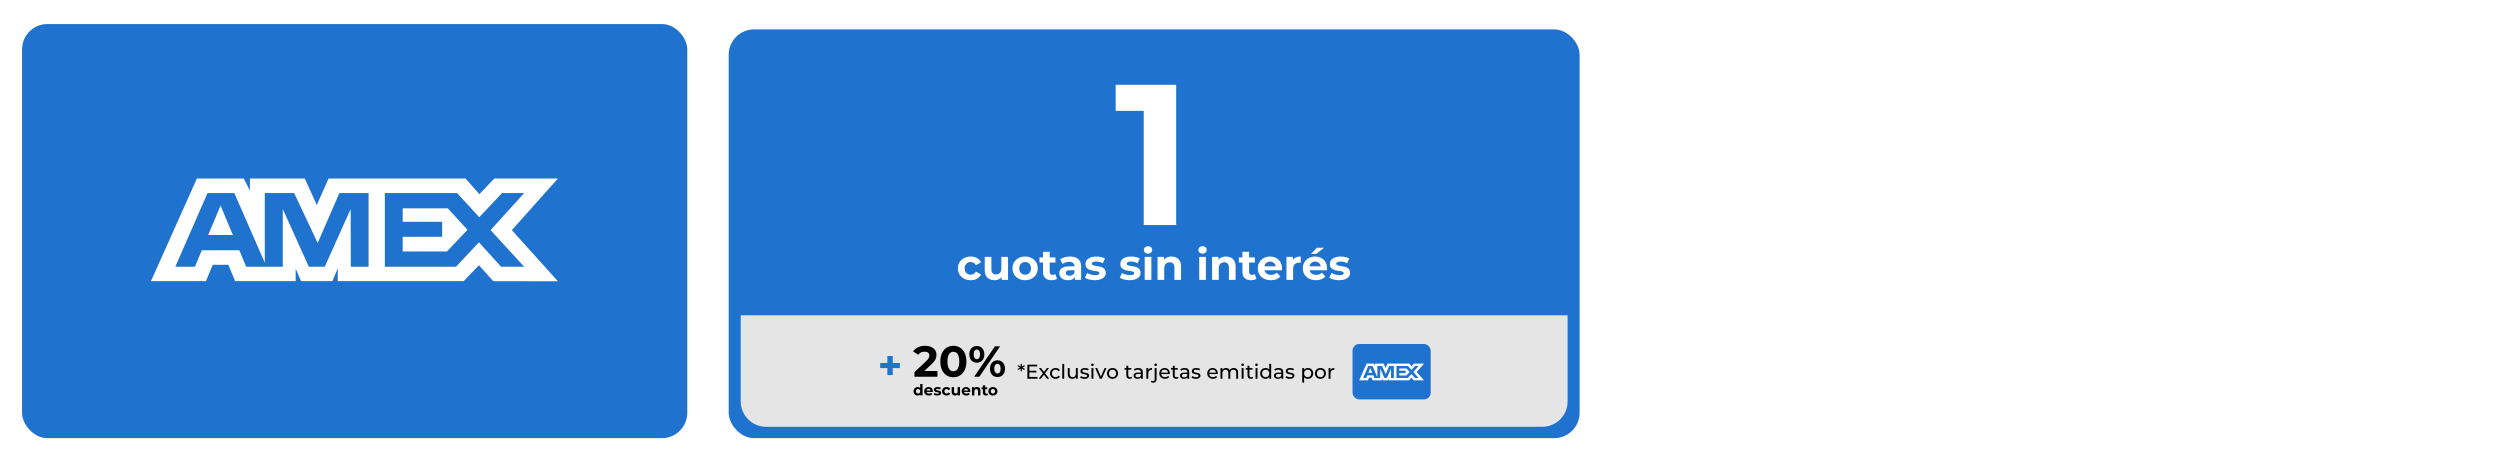 <svg width="3743" height="700" viewBox="0 0 3743 700" fill="none" xmlns="http://www.w3.org/2000/svg">
<g clip-path="url(#clip0_418_6522)">
<rect width="3743" height="700" rx="42" fill="white"></rect>
<g filter="url(#filter0_i_418_6522)">
<rect x="40" y="44" width="982" height="612" rx="38" fill="white"></rect>
</g>
<rect x="33" y="36" width="996" height="620" rx="38" fill="#1F72CD"></rect>
<rect x="163" y="87" width="735" height="509" rx="10" fill="#1F72CD"></rect>
<path fill-rule="evenodd" clip-rule="evenodd" d="M294.768 267.27L226 420.961H308.325L318.531 396.456H341.859L352.065 420.961H442.682V402.258L450.757 420.961H497.631L505.705 401.863V420.961H694.164L717.079 397.092L738.536 420.961L835.333 421.159L766.347 344.544L835.333 267.27H740.038L717.731 290.697L696.949 267.27H491.931L474.326 306.939L456.308 267.27H374.155V285.336L365.016 267.27H294.768ZM576.192 289.094H684.414L717.514 325.203L751.681 289.094H784.781L734.489 344.523L784.781 399.313H750.179L717.079 362.784L682.738 399.313H576.192V289.094ZM602.917 332.06V311.928V311.909H670.444L699.909 344.105L669.138 376.478H602.917V354.499H661.956V332.06H602.917ZM310.698 289.094H350.827L396.441 393.313V289.094H440.4L475.632 363.818L508.102 289.094H551.842V399.378H525.227L525.01 312.96L486.208 399.378H462.399L423.38 312.96V399.378H368.627L358.247 374.653H302.167L291.809 399.356H262.473L310.698 289.094ZM311.743 351.797L330.219 307.753L348.674 351.797H311.743Z" fill="white"></path>
<rect x="1091" y="44" width="1274" height="612" rx="38" fill="#1F72CD"></rect>
<path d="M1109 472H2347.03V601C2347.03 621.987 2330.02 639 2309.03 639H1147C1126.01 639 1109 621.987 1109 601V472Z" fill="#E5E5E5"></path>
<path d="M2346.02 452L1108.99 452L1108.99 100C1108.99 79.013 1126 62 1146.99 62L2308.02 62C2329 62 2346.02 79.013 2346.02 100L2346.02 452Z" fill="#1F72CD"></path>
<path d="M1453.36 419.512C1449.64 419.512 1446.34 418.765 1443.44 417.272C1440.53 415.736 1438.25 413.624 1436.59 410.936C1434.97 408.248 1434.16 405.197 1434.16 401.784C1434.16 398.328 1434.97 395.277 1436.59 392.632C1438.25 389.944 1440.53 387.853 1443.44 386.36C1446.34 384.824 1449.64 384.056 1453.36 384.056C1456.98 384.056 1460.14 384.824 1462.83 386.36C1465.52 387.853 1467.5 390.008 1468.78 392.824L1461.04 396.984C1460.14 395.363 1459.01 394.168 1457.64 393.4C1456.32 392.632 1454.87 392.248 1453.29 392.248C1451.59 392.248 1450.05 392.632 1448.68 393.4C1447.32 394.168 1446.23 395.256 1445.42 396.664C1444.65 398.072 1444.27 399.779 1444.27 401.784C1444.27 403.789 1444.65 405.496 1445.42 406.904C1446.23 408.312 1447.32 409.4 1448.68 410.168C1450.05 410.936 1451.59 411.32 1453.29 411.32C1454.87 411.32 1456.32 410.957 1457.64 410.232C1459.01 409.464 1460.14 408.248 1461.04 406.584L1468.78 410.808C1467.5 413.581 1465.52 415.736 1462.83 417.272C1460.14 418.765 1456.98 419.512 1453.36 419.512ZM1489.06 419.512C1486.2 419.512 1483.64 418.957 1481.38 417.848C1479.16 416.739 1477.43 415.053 1476.19 412.792C1474.96 410.488 1474.34 407.565 1474.34 404.024V384.568H1484.32V402.552C1484.32 405.411 1484.92 407.523 1486.11 408.888C1487.35 410.211 1489.08 410.872 1491.3 410.872C1492.83 410.872 1494.2 410.552 1495.39 409.912C1496.59 409.229 1497.53 408.205 1498.21 406.84C1498.89 405.432 1499.23 403.683 1499.23 401.592V384.568H1509.22V419H1499.74V409.528L1501.47 412.28C1500.32 414.669 1498.61 416.483 1496.35 417.72C1494.13 418.915 1491.7 419.512 1489.06 419.512ZM1534.85 419.512C1531.18 419.512 1527.92 418.744 1525.06 417.208C1522.24 415.672 1520 413.581 1518.34 410.936C1516.72 408.248 1515.91 405.197 1515.91 401.784C1515.91 398.328 1516.72 395.277 1518.34 392.632C1520 389.944 1522.24 387.853 1525.06 386.36C1527.92 384.824 1531.18 384.056 1534.85 384.056C1538.48 384.056 1541.72 384.824 1544.58 386.36C1547.44 387.853 1549.68 389.923 1551.3 392.568C1552.92 395.213 1553.73 398.285 1553.73 401.784C1553.73 405.197 1552.92 408.248 1551.3 410.936C1549.68 413.581 1547.44 415.672 1544.58 417.208C1541.72 418.744 1538.48 419.512 1534.85 419.512ZM1534.85 411.32C1536.51 411.32 1538.01 410.936 1539.33 410.168C1540.65 409.4 1541.7 408.312 1542.47 406.904C1543.23 405.453 1543.62 403.747 1543.62 401.784C1543.62 399.779 1543.23 398.072 1542.47 396.664C1541.7 395.256 1540.65 394.168 1539.33 393.4C1538.01 392.632 1536.51 392.248 1534.85 392.248C1533.19 392.248 1531.69 392.632 1530.37 393.4C1529.05 394.168 1527.98 395.256 1527.17 396.664C1526.4 398.072 1526.02 399.779 1526.02 401.784C1526.02 403.747 1526.4 405.453 1527.17 406.904C1527.98 408.312 1529.05 409.4 1530.37 410.168C1531.69 410.936 1533.19 411.32 1534.85 411.32ZM1574.48 419.512C1570.43 419.512 1567.27 418.488 1565.01 416.44C1562.75 414.349 1561.62 411.256 1561.62 407.16V376.952H1571.6V407.032C1571.6 408.483 1571.99 409.613 1572.76 410.424C1573.52 411.192 1574.57 411.576 1575.89 411.576C1577.47 411.576 1578.81 411.149 1579.92 410.296L1582.61 417.336C1581.59 418.061 1580.35 418.616 1578.9 419C1577.49 419.341 1576.02 419.512 1574.48 419.512ZM1556.31 393.016V385.336H1580.18V393.016H1556.31ZM1609.34 419V412.28L1608.7 410.808V398.776C1608.7 396.643 1608.03 394.979 1606.71 393.784C1605.43 392.589 1603.45 391.992 1600.76 391.992C1598.93 391.992 1597.11 392.291 1595.32 392.888C1593.57 393.443 1592.08 394.211 1590.84 395.192L1587.26 388.216C1589.13 386.893 1591.39 385.869 1594.04 385.144C1596.69 384.419 1599.37 384.056 1602.1 384.056C1607.35 384.056 1611.43 385.293 1614.33 387.768C1617.23 390.243 1618.68 394.104 1618.68 399.352V419H1609.34ZM1598.84 419.512C1596.15 419.512 1593.85 419.064 1591.93 418.168C1590.01 417.229 1588.54 415.971 1587.51 414.392C1586.49 412.813 1585.98 411.043 1585.98 409.08C1585.98 407.032 1586.47 405.24 1587.45 403.704C1588.47 402.168 1590.07 400.973 1592.25 400.12C1594.42 399.224 1597.26 398.776 1600.76 398.776H1609.91V404.6H1601.85C1599.5 404.6 1597.88 404.984 1596.98 405.752C1596.13 406.52 1595.7 407.48 1595.7 408.632C1595.7 409.912 1596.19 410.936 1597.18 411.704C1598.2 412.429 1599.59 412.792 1601.34 412.792C1603 412.792 1604.49 412.408 1605.82 411.64C1607.14 410.829 1608.1 409.656 1608.7 408.12L1610.23 412.728C1609.51 414.947 1608.18 416.632 1606.26 417.784C1604.34 418.936 1601.87 419.512 1598.84 419.512ZM1639.3 419.512C1636.36 419.512 1633.52 419.171 1630.79 418.488C1628.1 417.763 1625.97 416.867 1624.39 415.8L1627.72 408.632C1629.29 409.613 1631.15 410.424 1633.28 411.064C1635.46 411.661 1637.59 411.96 1639.68 411.96C1641.99 411.96 1643.61 411.683 1644.55 411.128C1645.53 410.573 1646.02 409.805 1646.02 408.824C1646.02 408.013 1645.64 407.416 1644.87 407.032C1644.14 406.605 1643.16 406.285 1641.92 406.072C1640.69 405.859 1639.32 405.645 1637.83 405.432C1636.38 405.219 1634.91 404.941 1633.41 404.6C1631.92 404.216 1630.55 403.661 1629.32 402.936C1628.08 402.211 1627.08 401.229 1626.31 399.992C1625.58 398.755 1625.22 397.155 1625.22 395.192C1625.22 393.016 1625.84 391.096 1627.08 389.432C1628.36 387.768 1630.19 386.467 1632.58 385.528C1634.97 384.547 1637.83 384.056 1641.16 384.056C1643.5 384.056 1645.89 384.312 1648.32 384.824C1650.76 385.336 1652.78 386.083 1654.4 387.064L1651.08 394.168C1649.41 393.187 1647.73 392.525 1646.02 392.184C1644.36 391.8 1642.73 391.608 1641.16 391.608C1638.94 391.608 1637.32 391.907 1636.29 392.504C1635.27 393.101 1634.76 393.869 1634.76 394.808C1634.76 395.661 1635.12 396.301 1635.84 396.728C1636.61 397.155 1637.61 397.496 1638.85 397.752C1640.09 398.008 1641.43 398.243 1642.88 398.456C1644.38 398.627 1645.87 398.904 1647.36 399.288C1648.86 399.672 1650.2 400.227 1651.4 400.952C1652.63 401.635 1653.64 402.595 1654.4 403.832C1655.17 405.027 1655.56 406.605 1655.56 408.568C1655.56 410.701 1654.92 412.6 1653.64 414.264C1652.36 415.885 1650.5 417.165 1648.07 418.104C1645.68 419.043 1642.76 419.512 1639.3 419.512ZM1691.43 419.512C1688.48 419.512 1685.64 419.171 1682.91 418.488C1680.23 417.763 1678.09 416.867 1676.51 415.8L1679.84 408.632C1681.42 409.613 1683.28 410.424 1685.41 411.064C1687.59 411.661 1689.72 411.96 1691.81 411.96C1694.11 411.96 1695.73 411.683 1696.67 411.128C1697.65 410.573 1698.15 409.805 1698.15 408.824C1698.15 408.013 1697.76 407.416 1696.99 407.032C1696.27 406.605 1695.29 406.285 1694.05 406.072C1692.81 405.859 1691.45 405.645 1689.95 405.432C1688.5 405.219 1687.03 404.941 1685.54 404.6C1684.04 404.216 1682.68 403.661 1681.44 402.936C1680.2 402.211 1679.2 401.229 1678.43 399.992C1677.71 398.755 1677.35 397.155 1677.35 395.192C1677.35 393.016 1677.96 391.096 1679.2 389.432C1680.48 387.768 1682.32 386.467 1684.71 385.528C1687.09 384.547 1689.95 384.056 1693.28 384.056C1695.63 384.056 1698.02 384.312 1700.45 384.824C1702.88 385.336 1704.91 386.083 1706.53 387.064L1703.2 394.168C1701.54 393.187 1699.85 392.525 1698.15 392.184C1696.48 391.8 1694.86 391.608 1693.28 391.608C1691.06 391.608 1689.44 391.907 1688.42 392.504C1687.39 393.101 1686.88 393.869 1686.88 394.808C1686.88 395.661 1687.24 396.301 1687.97 396.728C1688.74 397.155 1689.74 397.496 1690.98 397.752C1692.21 398.008 1693.56 398.243 1695.01 398.456C1696.5 398.627 1698 398.904 1699.49 399.288C1700.98 399.672 1702.33 400.227 1703.52 400.952C1704.76 401.635 1705.76 402.595 1706.53 403.832C1707.3 405.027 1707.68 406.605 1707.68 408.568C1707.68 410.701 1707.04 412.6 1705.76 414.264C1704.48 415.885 1702.63 417.165 1700.19 418.104C1697.8 419.043 1694.88 419.512 1691.43 419.512ZM1713.84 419V384.568H1723.83V419H1713.84ZM1718.83 379.768C1717 379.768 1715.51 379.235 1714.35 378.168C1713.2 377.101 1712.63 375.779 1712.63 374.2C1712.63 372.621 1713.2 371.299 1714.35 370.232C1715.51 369.165 1717 368.632 1718.83 368.632C1720.67 368.632 1722.16 369.144 1723.31 370.168C1724.47 371.149 1725.04 372.429 1725.04 374.008C1725.04 375.672 1724.47 377.059 1723.31 378.168C1722.2 379.235 1720.71 379.768 1718.83 379.768ZM1754.02 384.056C1756.75 384.056 1759.18 384.611 1761.32 385.72C1763.49 386.787 1765.2 388.451 1766.44 390.712C1767.67 392.931 1768.29 395.789 1768.29 399.288V419H1758.31V400.824C1758.31 398.051 1757.69 396.003 1756.45 394.68C1755.26 393.357 1753.55 392.696 1751.33 392.696C1749.75 392.696 1748.32 393.037 1747.04 393.72C1745.81 394.36 1744.82 395.363 1744.1 396.728C1743.42 398.093 1743.08 399.843 1743.08 401.976V419H1733.09V384.568H1742.63V394.104L1740.84 391.224C1742.07 388.92 1743.84 387.149 1746.15 385.912C1748.45 384.675 1751.08 384.056 1754.02 384.056ZM1795.47 419V384.568H1805.45V419H1795.47ZM1800.46 379.768C1798.62 379.768 1797.13 379.235 1795.98 378.168C1794.83 377.101 1794.25 375.779 1794.25 374.2C1794.25 372.621 1794.83 371.299 1795.98 370.232C1797.13 369.165 1798.62 368.632 1800.46 368.632C1802.29 368.632 1803.79 369.144 1804.94 370.168C1806.09 371.149 1806.67 372.429 1806.67 374.008C1806.67 375.672 1806.09 377.059 1804.94 378.168C1803.83 379.235 1802.34 379.768 1800.46 379.768ZM1835.64 384.056C1838.37 384.056 1840.81 384.611 1842.94 385.72C1845.12 386.787 1846.82 388.451 1848.06 390.712C1849.3 392.931 1849.92 395.789 1849.92 399.288V419H1839.93V400.824C1839.93 398.051 1839.31 396.003 1838.08 394.68C1836.88 393.357 1835.17 392.696 1832.96 392.696C1831.38 392.696 1829.95 393.037 1828.67 393.72C1827.43 394.36 1826.45 395.363 1825.72 396.728C1825.04 398.093 1824.7 399.843 1824.7 401.976V419H1814.72V384.568H1824.25V394.104L1822.46 391.224C1823.7 388.92 1825.47 387.149 1827.77 385.912C1830.08 384.675 1832.7 384.056 1835.64 384.056ZM1873.05 419.512C1868.99 419.512 1865.84 418.488 1863.57 416.44C1861.31 414.349 1860.18 411.256 1860.18 407.16V376.952H1870.17V407.032C1870.17 408.483 1870.55 409.613 1871.32 410.424C1872.09 411.192 1873.13 411.576 1874.45 411.576C1876.03 411.576 1877.38 411.149 1878.49 410.296L1881.17 417.336C1880.15 418.061 1878.91 418.616 1877.46 419C1876.05 419.341 1874.58 419.512 1873.05 419.512ZM1854.87 393.016V385.336H1878.74V393.016H1854.87ZM1902.8 419.512C1898.88 419.512 1895.42 418.744 1892.44 417.208C1889.49 415.672 1887.21 413.581 1885.59 410.936C1883.97 408.248 1883.16 405.197 1883.16 401.784C1883.16 398.328 1883.95 395.277 1885.52 392.632C1887.15 389.944 1889.34 387.853 1892.12 386.36C1894.89 384.824 1898.03 384.056 1901.52 384.056C1904.89 384.056 1907.92 384.781 1910.61 386.232C1913.34 387.64 1915.5 389.688 1917.08 392.376C1918.65 395.021 1919.44 398.2 1919.44 401.912C1919.44 402.296 1919.42 402.744 1919.38 403.256C1919.34 403.725 1919.29 404.173 1919.25 404.6H1891.28V398.776H1914L1910.16 400.504C1910.16 398.712 1909.8 397.155 1909.08 395.832C1908.35 394.509 1907.35 393.485 1906.07 392.76C1904.79 391.992 1903.29 391.608 1901.59 391.608C1899.88 391.608 1898.37 391.992 1897.04 392.76C1895.76 393.485 1894.76 394.531 1894.04 395.896C1893.31 397.219 1892.95 398.797 1892.95 400.632V402.168C1892.95 404.045 1893.35 405.709 1894.16 407.16C1895.02 408.568 1896.19 409.656 1897.68 410.424C1899.22 411.149 1901.01 411.512 1903.06 411.512C1904.89 411.512 1906.49 411.235 1907.86 410.68C1909.27 410.125 1910.55 409.293 1911.7 408.184L1917.01 413.944C1915.43 415.736 1913.45 417.123 1911.06 418.104C1908.67 419.043 1905.92 419.512 1902.8 419.512ZM1926.09 419V384.568H1935.63V394.296L1934.28 391.48C1935.31 389.048 1936.95 387.213 1939.21 385.976C1941.47 384.696 1944.22 384.056 1947.47 384.056V393.272C1947.04 393.229 1946.66 393.208 1946.32 393.208C1945.97 393.165 1945.61 393.144 1945.23 393.144C1942.5 393.144 1940.28 393.933 1938.57 395.512C1936.91 397.048 1936.08 399.459 1936.08 402.744V419H1926.09ZM1970.24 419.512C1966.32 419.512 1962.86 418.744 1959.87 417.208C1956.93 415.672 1954.65 413.581 1953.03 410.936C1951.4 408.248 1950.59 405.197 1950.59 401.784C1950.59 398.328 1951.38 395.277 1952.96 392.632C1954.58 389.944 1956.78 387.853 1959.55 386.36C1962.33 384.824 1965.46 384.056 1968.96 384.056C1972.33 384.056 1975.36 384.781 1978.05 386.232C1980.78 387.64 1982.94 389.688 1984.51 392.376C1986.09 395.021 1986.88 398.2 1986.88 401.912C1986.88 402.296 1986.86 402.744 1986.82 403.256C1986.78 403.725 1986.73 404.173 1986.69 404.6H1958.72V398.776H1981.44L1977.6 400.504C1977.6 398.712 1977.24 397.155 1976.51 395.832C1975.79 394.509 1974.79 393.485 1973.51 392.76C1972.23 391.992 1970.73 391.608 1969.03 391.608C1967.32 391.608 1965.8 391.992 1964.48 392.76C1963.2 393.485 1962.2 394.531 1961.47 395.896C1960.75 397.219 1960.39 398.797 1960.39 400.632V402.168C1960.39 404.045 1960.79 405.709 1961.6 407.16C1962.46 408.568 1963.63 409.656 1965.12 410.424C1966.66 411.149 1968.45 411.512 1970.5 411.512C1972.33 411.512 1973.93 411.235 1975.3 410.68C1976.71 410.125 1977.99 409.293 1979.14 408.184L1984.45 413.944C1982.87 415.736 1980.89 417.123 1978.5 418.104C1976.11 419.043 1973.36 419.512 1970.24 419.512ZM1962.95 380.152L1971.59 370.936H1982.34L1970.75 380.152H1962.95ZM2005.11 419.512C2002.17 419.512 1999.33 419.171 1996.6 418.488C1993.91 417.763 1991.78 416.867 1990.2 415.8L1993.53 408.632C1995.11 409.613 1996.96 410.424 1999.1 411.064C2001.27 411.661 2003.41 411.96 2005.5 411.96C2007.8 411.96 2009.42 411.683 2010.36 411.128C2011.34 410.573 2011.83 409.805 2011.83 408.824C2011.83 408.013 2011.45 407.416 2010.68 407.032C2009.96 406.605 2008.97 406.285 2007.74 406.072C2006.5 405.859 2005.13 405.645 2003.64 405.432C2002.19 405.219 2000.72 404.941 1999.22 404.6C1997.73 404.216 1996.37 403.661 1995.13 402.936C1993.89 402.211 1992.89 401.229 1992.12 399.992C1991.4 398.755 1991.03 397.155 1991.03 395.192C1991.03 393.016 1991.65 391.096 1992.89 389.432C1994.17 387.768 1996 386.467 1998.39 385.528C2000.78 384.547 2003.64 384.056 2006.97 384.056C2009.32 384.056 2011.7 384.312 2014.14 384.824C2016.57 385.336 2018.6 386.083 2020.22 387.064L2016.89 394.168C2015.22 393.187 2013.54 392.525 2011.83 392.184C2010.17 391.8 2008.55 391.608 2006.97 391.608C2004.75 391.608 2003.13 391.907 2002.1 392.504C2001.08 393.101 2000.57 393.869 2000.57 394.808C2000.57 395.661 2000.93 396.301 2001.66 396.728C2002.42 397.155 2003.43 397.496 2004.66 397.752C2005.9 398.008 2007.25 398.243 2008.7 398.456C2010.19 398.627 2011.68 398.904 2013.18 399.288C2014.67 399.672 2016.01 400.227 2017.21 400.952C2018.45 401.635 2019.45 402.595 2020.22 403.832C2020.98 405.027 2021.37 406.605 2021.37 408.568C2021.37 410.701 2020.73 412.6 2019.45 414.264C2018.17 415.885 2016.31 417.165 2013.88 418.104C2011.49 419.043 2008.57 419.512 2005.11 419.512Z" fill="white"></path>
<path d="M1712.38 337V145L1733.38 166H1670.38V127H1760.98V337H1712.38Z" fill="white"></path>
<path d="M1534.43 548.34L1530.35 550.62V550.05L1534.43 552.33L1533.5 553.98L1529.54 551.67L1529.87 551.46L1529.9 555.93H1528.1L1528.13 551.46L1528.46 551.67L1524.5 553.98L1523.57 552.33L1527.68 550.05V550.62L1523.57 548.34L1524.5 546.66L1528.46 549L1528.13 549.21L1528.1 544.74H1529.9L1529.87 549.21L1529.54 549L1533.5 546.66L1534.43 548.34ZM1540.89 555.06H1551.69V557.61H1540.89V555.06ZM1541.16 564.39H1553.4V567H1538.16V546H1552.98V548.61H1541.16V564.39ZM1555.18 567L1562.02 558.12L1561.99 559.59L1555.48 551.1H1558.69L1563.67 557.64H1562.44L1567.42 551.1H1570.57L1563.97 559.65L1564 558.12L1570.9 567H1567.63L1562.38 560.04L1563.55 560.22L1558.39 567H1555.18ZM1580.44 567.18C1578.82 567.18 1577.37 566.83 1576.09 566.13C1574.83 565.43 1573.84 564.47 1573.12 563.25C1572.4 562.03 1572.04 560.63 1572.04 559.05C1572.04 557.47 1572.4 556.07 1573.12 554.85C1573.84 553.63 1574.83 552.68 1576.09 552C1577.37 551.3 1578.82 550.95 1580.44 550.95C1581.88 550.95 1583.16 551.24 1584.28 551.82C1585.42 552.38 1586.3 553.22 1586.92 554.34L1584.73 555.75C1584.21 554.97 1583.57 554.4 1582.81 554.04C1582.07 553.66 1581.27 553.47 1580.41 553.47C1579.37 553.47 1578.44 553.7 1577.62 554.16C1576.8 554.62 1576.15 555.27 1575.67 556.11C1575.19 556.93 1574.95 557.91 1574.95 559.05C1574.95 560.19 1575.19 561.18 1575.67 562.02C1576.15 562.86 1576.8 563.51 1577.62 563.97C1578.44 564.43 1579.37 564.66 1580.41 564.66C1581.27 564.66 1582.07 564.48 1582.81 564.12C1583.57 563.74 1584.21 563.16 1584.73 562.38L1586.92 563.76C1586.3 564.86 1585.42 565.71 1584.28 566.31C1583.16 566.89 1581.88 567.18 1580.44 567.18ZM1590.45 567V544.74H1593.33V567H1590.45ZM1605.52 567.18C1604.16 567.18 1602.96 566.93 1601.92 566.43C1600.9 565.93 1600.1 565.17 1599.52 564.15C1598.96 563.11 1598.68 561.81 1598.68 560.25V551.1H1601.56V559.92C1601.56 561.48 1601.93 562.65 1602.67 563.43C1603.43 564.21 1604.49 564.6 1605.85 564.6C1606.85 564.6 1607.72 564.4 1608.46 564C1609.2 563.58 1609.77 562.98 1610.17 562.2C1610.57 561.4 1610.77 560.44 1610.77 559.32V551.1H1613.65V567H1610.92V562.71L1611.37 563.85C1610.85 564.91 1610.07 565.73 1609.03 566.31C1607.99 566.89 1606.82 567.18 1605.52 567.18ZM1623.69 567.18C1622.37 567.18 1621.11 567 1619.91 566.64C1618.73 566.28 1617.8 565.84 1617.12 565.32L1618.32 563.04C1619 563.5 1619.84 563.89 1620.84 564.21C1621.84 564.53 1622.86 564.69 1623.9 564.69C1625.24 564.69 1626.2 564.5 1626.78 564.12C1627.38 563.74 1627.68 563.21 1627.68 562.53C1627.68 562.03 1627.5 561.64 1627.14 561.36C1626.78 561.08 1626.3 560.87 1625.7 560.73C1625.12 560.59 1624.47 560.47 1623.75 560.37C1623.03 560.25 1622.31 560.11 1621.59 559.95C1620.87 559.77 1620.21 559.53 1619.61 559.23C1619.01 558.91 1618.53 558.48 1618.17 557.94C1617.81 557.38 1617.63 556.64 1617.63 555.72C1617.63 554.76 1617.9 553.92 1618.44 553.2C1618.98 552.48 1619.74 551.93 1620.72 551.55C1621.72 551.15 1622.9 550.95 1624.26 550.95C1625.3 550.95 1626.35 551.08 1627.41 551.34C1628.49 551.58 1629.37 551.93 1630.05 552.39L1628.82 554.67C1628.1 554.19 1627.35 553.86 1626.57 553.68C1625.79 553.5 1625.01 553.41 1624.23 553.41C1622.97 553.41 1622.03 553.62 1621.41 554.04C1620.79 554.44 1620.48 554.96 1620.48 555.6C1620.48 556.14 1620.66 556.56 1621.02 556.86C1621.4 557.14 1621.88 557.36 1622.46 557.52C1623.06 557.68 1623.72 557.82 1624.44 557.94C1625.16 558.04 1625.88 558.18 1626.6 558.36C1627.32 558.52 1627.97 558.75 1628.55 559.05C1629.15 559.35 1629.63 559.77 1629.99 560.31C1630.37 560.85 1630.56 561.57 1630.56 562.47C1630.56 563.43 1630.28 564.26 1629.72 564.96C1629.16 565.66 1628.37 566.21 1627.35 566.61C1626.33 566.99 1625.11 567.18 1623.69 567.18ZM1634.16 567V551.1H1637.04V567H1634.16ZM1635.6 548.04C1635.04 548.04 1634.57 547.86 1634.19 547.5C1633.83 547.14 1633.65 546.7 1633.65 546.18C1633.65 545.64 1633.83 545.19 1634.19 544.83C1634.57 544.47 1635.04 544.29 1635.6 544.29C1636.16 544.29 1636.62 544.47 1636.98 544.83C1637.36 545.17 1637.55 545.6 1637.55 546.12C1637.55 546.66 1637.37 547.12 1637.01 547.5C1636.65 547.86 1636.18 548.04 1635.6 548.04ZM1646.71 567L1639.75 551.1H1642.75L1648.93 565.5H1647.49L1653.79 551.1H1656.61L1649.65 567H1646.71ZM1665.67 567.18C1664.07 567.18 1662.65 566.83 1661.41 566.13C1660.17 565.43 1659.19 564.47 1658.47 563.25C1657.75 562.01 1657.39 560.61 1657.39 559.05C1657.39 557.47 1657.75 556.07 1658.47 554.85C1659.19 553.63 1660.17 552.68 1661.41 552C1662.65 551.3 1664.07 550.95 1665.67 550.95C1667.25 550.95 1668.66 551.3 1669.9 552C1671.16 552.68 1672.14 553.63 1672.84 554.85C1673.56 556.05 1673.92 557.45 1673.92 559.05C1673.92 560.63 1673.56 562.03 1672.84 563.25C1672.14 564.47 1671.16 565.43 1669.9 566.13C1668.66 566.83 1667.25 567.18 1665.67 567.18ZM1665.67 564.66C1666.69 564.66 1667.6 564.43 1668.4 563.97C1669.22 563.51 1669.86 562.86 1670.32 562.02C1670.78 561.16 1671.01 560.17 1671.01 559.05C1671.01 557.91 1670.78 556.93 1670.32 556.11C1669.86 555.27 1669.22 554.62 1668.4 554.16C1667.6 553.7 1666.69 553.47 1665.67 553.47C1664.65 553.47 1663.74 553.7 1662.94 554.16C1662.14 554.62 1661.5 555.27 1661.02 556.11C1660.54 556.93 1660.3 557.91 1660.3 559.05C1660.3 560.17 1660.54 561.16 1661.02 562.02C1661.5 562.86 1662.14 563.51 1662.94 563.97C1663.74 564.43 1664.65 564.66 1665.67 564.66ZM1691.41 567.18C1689.81 567.18 1688.57 566.75 1687.69 565.89C1686.81 565.03 1686.37 563.8 1686.37 562.2V547.62H1689.25V562.08C1689.25 562.94 1689.46 563.6 1689.88 564.06C1690.32 564.52 1690.94 564.75 1691.74 564.75C1692.64 564.75 1693.39 564.5 1693.99 564L1694.89 566.07C1694.45 566.45 1693.92 566.73 1693.3 566.91C1692.7 567.09 1692.07 567.18 1691.41 567.18ZM1683.67 553.47V551.1H1693.81V553.47H1683.67ZM1708.25 567V563.64L1708.1 563.01V557.28C1708.1 556.06 1707.74 555.12 1707.02 554.46C1706.32 553.78 1705.26 553.44 1703.84 553.44C1702.9 553.44 1701.98 553.6 1701.08 553.92C1700.18 554.22 1699.42 554.63 1698.8 555.15L1697.6 552.99C1698.42 552.33 1699.4 551.83 1700.54 551.49C1701.7 551.13 1702.91 550.95 1704.17 550.95C1706.35 550.95 1708.03 551.48 1709.21 552.54C1710.39 553.6 1710.98 555.22 1710.98 557.4V567H1708.25ZM1703.03 567.18C1701.85 567.18 1700.81 566.98 1699.91 566.58C1699.03 566.18 1698.35 565.63 1697.87 564.93C1697.39 564.21 1697.15 563.4 1697.15 562.5C1697.15 561.64 1697.35 560.86 1697.75 560.16C1698.17 559.46 1698.84 558.9 1699.76 558.48C1700.7 558.06 1701.96 557.85 1703.54 557.85H1708.58V559.92H1703.66C1702.22 559.92 1701.25 560.16 1700.75 560.64C1700.25 561.12 1700 561.7 1700 562.38C1700 563.16 1700.31 563.79 1700.93 564.27C1701.55 564.73 1702.41 564.96 1703.51 564.96C1704.59 564.96 1705.53 564.72 1706.33 564.24C1707.15 563.76 1707.74 563.06 1708.1 562.14L1708.67 564.12C1708.29 565.06 1707.62 565.81 1706.66 566.37C1705.7 566.91 1704.49 567.18 1703.03 567.18ZM1716.31 567V551.1H1719.07V555.42L1718.8 554.34C1719.24 553.24 1719.98 552.4 1721.02 551.82C1722.06 551.24 1723.34 550.95 1724.86 550.95V553.74C1724.74 553.72 1724.62 553.71 1724.5 553.71C1724.4 553.71 1724.3 553.71 1724.2 553.71C1722.66 553.71 1721.44 554.17 1720.54 555.09C1719.64 556.01 1719.19 557.34 1719.19 559.08V567H1716.31ZM1726.57 573C1725.91 573 1725.28 572.92 1724.68 572.76C1724.06 572.6 1723.54 572.36 1723.12 572.04L1724.05 569.82C1724.65 570.32 1725.43 570.57 1726.39 570.57C1727.15 570.57 1727.73 570.33 1728.13 569.85C1728.55 569.39 1728.76 568.7 1728.76 567.78V551.1H1731.64V567.72C1731.64 569.34 1731.2 570.62 1730.32 571.56C1729.46 572.52 1728.21 573 1726.57 573ZM1730.2 548.04C1729.64 548.04 1729.17 547.86 1728.79 547.5C1728.43 547.14 1728.25 546.7 1728.25 546.18C1728.25 545.64 1728.43 545.19 1728.79 544.83C1729.17 544.47 1729.64 544.29 1730.2 544.29C1730.76 544.29 1731.22 544.47 1731.58 544.83C1731.96 545.17 1732.15 545.6 1732.15 546.12C1732.15 546.66 1731.97 547.12 1731.61 547.5C1731.25 547.86 1730.78 548.04 1730.2 548.04ZM1744.22 567.18C1742.52 567.18 1741.02 566.83 1739.72 566.13C1738.44 565.43 1737.44 564.47 1736.72 563.25C1736.02 562.03 1735.67 560.63 1735.67 559.05C1735.67 557.47 1736.01 556.07 1736.69 554.85C1737.39 553.63 1738.34 552.68 1739.54 552C1740.76 551.3 1742.13 550.95 1743.65 550.95C1745.19 550.95 1746.55 551.29 1747.73 551.97C1748.91 552.65 1749.83 553.61 1750.49 554.85C1751.17 556.07 1751.51 557.5 1751.51 559.14C1751.51 559.26 1751.5 559.4 1751.48 559.56C1751.48 559.72 1751.47 559.87 1751.45 560.01H1737.92V557.94H1749.95L1748.78 558.66C1748.8 557.64 1748.59 556.73 1748.15 555.93C1747.71 555.13 1747.1 554.51 1746.32 554.07C1745.56 553.61 1744.67 553.38 1743.65 553.38C1742.65 553.38 1741.76 553.61 1740.98 554.07C1740.2 554.51 1739.59 555.14 1739.15 555.96C1738.71 556.76 1738.49 557.68 1738.49 558.72V559.2C1738.49 560.26 1738.73 561.21 1739.21 562.05C1739.71 562.87 1740.4 563.51 1741.28 563.97C1742.16 564.43 1743.17 564.66 1744.31 564.66C1745.25 564.66 1746.1 564.5 1746.86 564.18C1747.64 563.86 1748.32 563.38 1748.9 562.74L1750.49 564.6C1749.77 565.44 1748.87 566.08 1747.79 566.52C1746.73 566.96 1745.54 567.18 1744.22 567.18ZM1760.97 567.18C1759.37 567.18 1758.13 566.75 1757.25 565.89C1756.37 565.03 1755.93 563.8 1755.93 562.2V547.62H1758.81V562.08C1758.81 562.94 1759.02 563.6 1759.44 564.06C1759.88 564.52 1760.5 564.75 1761.3 564.75C1762.2 564.75 1762.95 564.5 1763.55 564L1764.45 566.07C1764.01 566.45 1763.48 566.73 1762.86 566.91C1762.26 567.09 1761.63 567.18 1760.97 567.18ZM1753.23 553.47V551.1H1763.37V553.47H1753.23ZM1777.8 567V563.64L1777.65 563.01V557.28C1777.65 556.06 1777.29 555.12 1776.57 554.46C1775.87 553.78 1774.81 553.44 1773.39 553.44C1772.45 553.44 1771.53 553.6 1770.63 553.92C1769.73 554.22 1768.97 554.63 1768.35 555.15L1767.15 552.99C1767.97 552.33 1768.95 551.83 1770.09 551.49C1771.25 551.13 1772.46 550.95 1773.72 550.95C1775.9 550.95 1777.58 551.48 1778.76 552.54C1779.94 553.6 1780.53 555.22 1780.53 557.4V567H1777.8ZM1772.58 567.18C1771.4 567.18 1770.36 566.98 1769.46 566.58C1768.58 566.18 1767.9 565.63 1767.42 564.93C1766.94 564.21 1766.7 563.4 1766.7 562.5C1766.7 561.64 1766.9 560.86 1767.3 560.16C1767.72 559.46 1768.39 558.9 1769.31 558.48C1770.25 558.06 1771.51 557.85 1773.09 557.85H1778.13V559.92H1773.21C1771.77 559.92 1770.8 560.16 1770.3 560.64C1769.8 561.12 1769.55 561.7 1769.55 562.38C1769.55 563.16 1769.86 563.79 1770.48 564.27C1771.1 564.73 1771.96 564.96 1773.06 564.96C1774.14 564.96 1775.08 564.72 1775.88 564.24C1776.7 563.76 1777.29 563.06 1777.65 562.14L1778.22 564.12C1777.84 565.06 1777.17 565.81 1776.21 566.37C1775.25 566.91 1774.04 567.18 1772.58 567.18ZM1790.42 567.18C1789.1 567.18 1787.84 567 1786.64 566.64C1785.46 566.28 1784.53 565.84 1783.85 565.32L1785.05 563.04C1785.73 563.5 1786.57 563.89 1787.57 564.21C1788.57 564.53 1789.59 564.69 1790.63 564.69C1791.97 564.69 1792.93 564.5 1793.51 564.12C1794.11 563.74 1794.41 563.21 1794.41 562.53C1794.41 562.03 1794.23 561.64 1793.87 561.36C1793.51 561.08 1793.03 560.87 1792.43 560.73C1791.85 560.59 1791.2 560.47 1790.48 560.37C1789.76 560.25 1789.04 560.11 1788.32 559.95C1787.6 559.77 1786.94 559.53 1786.34 559.23C1785.74 558.91 1785.26 558.48 1784.9 557.94C1784.54 557.38 1784.36 556.64 1784.36 555.72C1784.36 554.76 1784.63 553.92 1785.17 553.2C1785.71 552.48 1786.47 551.93 1787.45 551.55C1788.45 551.15 1789.63 550.95 1790.99 550.95C1792.03 550.95 1793.08 551.08 1794.14 551.34C1795.22 551.58 1796.1 551.93 1796.78 552.39L1795.55 554.67C1794.83 554.19 1794.08 553.86 1793.3 553.68C1792.52 553.5 1791.74 553.41 1790.96 553.41C1789.7 553.41 1788.76 553.62 1788.14 554.04C1787.52 554.44 1787.21 554.96 1787.21 555.6C1787.21 556.14 1787.39 556.56 1787.75 556.86C1788.13 557.14 1788.61 557.36 1789.19 557.52C1789.79 557.68 1790.45 557.82 1791.17 557.94C1791.89 558.04 1792.61 558.18 1793.33 558.36C1794.05 558.52 1794.7 558.75 1795.28 559.05C1795.88 559.35 1796.36 559.77 1796.72 560.31C1797.1 560.85 1797.29 561.57 1797.29 562.47C1797.29 563.43 1797.01 564.26 1796.45 564.96C1795.89 565.66 1795.1 566.21 1794.08 566.61C1793.06 566.99 1791.84 567.18 1790.42 567.18ZM1816.02 567.18C1814.32 567.18 1812.82 566.83 1811.52 566.13C1810.24 565.43 1809.24 564.47 1808.52 563.25C1807.82 562.03 1807.47 560.63 1807.47 559.05C1807.47 557.47 1807.81 556.07 1808.49 554.85C1809.19 553.63 1810.14 552.68 1811.34 552C1812.56 551.3 1813.93 550.95 1815.45 550.95C1816.99 550.95 1818.35 551.29 1819.53 551.97C1820.71 552.65 1821.63 553.61 1822.29 554.85C1822.97 556.07 1823.31 557.5 1823.31 559.14C1823.31 559.26 1823.3 559.4 1823.28 559.56C1823.28 559.72 1823.27 559.87 1823.25 560.01H1809.72V557.94H1821.75L1820.58 558.66C1820.6 557.64 1820.39 556.73 1819.95 555.93C1819.51 555.13 1818.9 554.51 1818.12 554.07C1817.36 553.61 1816.47 553.38 1815.45 553.38C1814.45 553.38 1813.56 553.61 1812.78 554.07C1812 554.51 1811.39 555.14 1810.95 555.96C1810.51 556.76 1810.29 557.68 1810.29 558.72V559.2C1810.29 560.26 1810.53 561.21 1811.01 562.05C1811.51 562.87 1812.2 563.51 1813.08 563.97C1813.96 564.43 1814.97 564.66 1816.11 564.66C1817.05 564.66 1817.9 564.5 1818.66 564.18C1819.44 563.86 1820.12 563.38 1820.7 562.74L1822.29 564.6C1821.57 565.44 1820.67 566.08 1819.59 566.52C1818.53 566.96 1817.34 567.18 1816.02 567.18ZM1847.2 550.95C1848.48 550.95 1849.61 551.2 1850.59 551.7C1851.57 552.2 1852.33 552.96 1852.87 553.98C1853.43 555 1853.71 556.29 1853.71 557.85V567H1850.83V558.18C1850.83 556.64 1850.47 555.48 1849.75 554.7C1849.03 553.92 1848.02 553.53 1846.72 553.53C1845.76 553.53 1844.92 553.73 1844.2 554.13C1843.48 554.53 1842.92 555.12 1842.52 555.9C1842.14 556.68 1841.95 557.65 1841.95 558.81V567H1839.07V558.18C1839.07 556.64 1838.71 555.48 1837.99 554.7C1837.29 553.92 1836.28 553.53 1834.96 553.53C1834.02 553.53 1833.19 553.73 1832.47 554.13C1831.75 554.53 1831.19 555.12 1830.79 555.9C1830.39 556.68 1830.19 557.65 1830.19 558.81V567H1827.31V551.1H1830.07V555.33L1829.62 554.25C1830.12 553.21 1830.89 552.4 1831.93 551.82C1832.97 551.24 1834.18 550.95 1835.56 550.95C1837.08 550.95 1838.39 551.33 1839.49 552.09C1840.59 552.83 1841.31 553.96 1841.65 555.48L1840.48 555C1840.96 553.78 1841.8 552.8 1843 552.06C1844.2 551.32 1845.6 550.95 1847.2 550.95ZM1859.01 567V551.1H1861.89V567H1859.01ZM1860.45 548.04C1859.89 548.04 1859.42 547.86 1859.04 547.5C1858.68 547.14 1858.5 546.7 1858.5 546.18C1858.5 545.64 1858.68 545.19 1859.04 544.83C1859.42 544.47 1859.89 544.29 1860.45 544.29C1861.01 544.29 1861.47 544.47 1861.83 544.83C1862.21 545.17 1862.4 545.6 1862.4 546.12C1862.4 546.66 1862.22 547.12 1861.86 547.5C1861.5 547.86 1861.03 548.04 1860.45 548.04ZM1872.85 567.18C1871.25 567.18 1870.01 566.75 1869.13 565.89C1868.25 565.03 1867.81 563.8 1867.81 562.2V547.62H1870.69V562.08C1870.69 562.94 1870.9 563.6 1871.32 564.06C1871.76 564.52 1872.38 564.75 1873.18 564.75C1874.08 564.75 1874.83 564.5 1875.43 564L1876.33 566.07C1875.89 566.45 1875.36 566.73 1874.74 566.91C1874.14 567.09 1873.51 567.18 1872.85 567.18ZM1865.11 553.47V551.1H1875.25V553.47H1865.11ZM1879.81 567V551.1H1882.69V567H1879.81ZM1881.25 548.04C1880.69 548.04 1880.22 547.86 1879.84 547.5C1879.48 547.14 1879.3 546.7 1879.3 546.18C1879.3 545.64 1879.48 545.19 1879.84 544.83C1880.22 544.47 1880.69 544.29 1881.25 544.29C1881.81 544.29 1882.27 544.47 1882.63 544.83C1883.01 545.17 1883.2 545.6 1883.2 546.12C1883.2 546.66 1883.02 547.12 1882.66 547.5C1882.3 547.86 1881.83 548.04 1881.25 548.04ZM1894.76 567.18C1893.22 567.18 1891.84 566.84 1890.62 566.16C1889.42 565.48 1888.47 564.53 1887.77 563.31C1887.07 562.09 1886.72 560.67 1886.72 559.05C1886.72 557.43 1887.07 556.02 1887.77 554.82C1888.47 553.6 1889.42 552.65 1890.62 551.97C1891.84 551.29 1893.22 550.95 1894.76 550.95C1896.1 550.95 1897.31 551.25 1898.39 551.85C1899.47 552.45 1900.33 553.35 1900.97 554.55C1901.63 555.75 1901.96 557.25 1901.96 559.05C1901.96 560.85 1901.64 562.35 1901 563.55C1900.38 564.75 1899.53 565.66 1898.45 566.28C1897.37 566.88 1896.14 567.18 1894.76 567.18ZM1895 564.66C1896 564.66 1896.9 564.43 1897.7 563.97C1898.52 563.51 1899.16 562.86 1899.62 562.02C1900.1 561.16 1900.34 560.17 1900.34 559.05C1900.34 557.91 1900.1 556.93 1899.62 556.11C1899.16 555.27 1898.52 554.62 1897.7 554.16C1896.9 553.7 1896 553.47 1895 553.47C1893.98 553.47 1893.07 553.7 1892.27 554.16C1891.47 554.62 1890.83 555.27 1890.35 556.11C1889.87 556.93 1889.63 557.91 1889.63 559.05C1889.63 560.17 1889.87 561.16 1890.35 562.02C1890.83 562.86 1891.47 563.51 1892.27 563.97C1893.07 564.43 1893.98 564.66 1895 564.66ZM1900.43 567V562.71L1900.61 559.02L1900.31 555.33V544.74H1903.19V567H1900.43ZM1918.51 567V563.64L1918.36 563.01V557.28C1918.36 556.06 1918 555.12 1917.28 554.46C1916.58 553.78 1915.52 553.44 1914.1 553.44C1913.16 553.44 1912.24 553.6 1911.34 553.92C1910.44 554.22 1909.68 554.63 1909.06 555.15L1907.86 552.99C1908.68 552.33 1909.66 551.83 1910.8 551.49C1911.96 551.13 1913.17 550.95 1914.43 550.95C1916.61 550.95 1918.29 551.48 1919.47 552.54C1920.65 553.6 1921.24 555.22 1921.24 557.4V567H1918.51ZM1913.29 567.18C1912.11 567.18 1911.07 566.98 1910.17 566.58C1909.29 566.18 1908.61 565.63 1908.13 564.93C1907.65 564.21 1907.41 563.4 1907.41 562.5C1907.41 561.64 1907.61 560.86 1908.01 560.16C1908.43 559.46 1909.1 558.9 1910.02 558.48C1910.96 558.06 1912.22 557.85 1913.8 557.85H1918.84V559.92H1913.92C1912.48 559.92 1911.51 560.16 1911.01 560.64C1910.51 561.12 1910.26 561.7 1910.26 562.38C1910.26 563.16 1910.57 563.79 1911.19 564.27C1911.81 564.73 1912.67 564.96 1913.77 564.96C1914.85 564.96 1915.79 564.72 1916.59 564.24C1917.41 563.76 1918 563.06 1918.36 562.14L1918.93 564.12C1918.55 565.06 1917.88 565.81 1916.92 566.37C1915.96 566.91 1914.75 567.18 1913.29 567.18ZM1931.13 567.18C1929.81 567.18 1928.55 567 1927.35 566.64C1926.17 566.28 1925.24 565.84 1924.56 565.32L1925.76 563.04C1926.44 563.5 1927.28 563.89 1928.28 564.21C1929.28 564.53 1930.3 564.69 1931.34 564.69C1932.68 564.69 1933.64 564.5 1934.22 564.12C1934.82 563.74 1935.12 563.21 1935.12 562.53C1935.12 562.03 1934.94 561.64 1934.58 561.36C1934.22 561.08 1933.74 560.87 1933.14 560.73C1932.56 560.59 1931.91 560.47 1931.19 560.37C1930.47 560.25 1929.75 560.11 1929.03 559.95C1928.31 559.77 1927.65 559.53 1927.05 559.23C1926.45 558.91 1925.97 558.48 1925.61 557.94C1925.25 557.38 1925.07 556.64 1925.07 555.72C1925.07 554.76 1925.34 553.92 1925.88 553.2C1926.42 552.48 1927.18 551.93 1928.16 551.55C1929.16 551.15 1930.34 550.95 1931.7 550.95C1932.74 550.95 1933.79 551.08 1934.85 551.34C1935.93 551.58 1936.81 551.93 1937.49 552.39L1936.26 554.67C1935.54 554.19 1934.79 553.86 1934.01 553.68C1933.23 553.5 1932.45 553.41 1931.67 553.41C1930.41 553.41 1929.47 553.62 1928.85 554.04C1928.23 554.44 1927.92 554.96 1927.92 555.6C1927.92 556.14 1928.1 556.56 1928.46 556.86C1928.84 557.14 1929.32 557.36 1929.9 557.52C1930.5 557.68 1931.16 557.82 1931.88 557.94C1932.6 558.04 1933.32 558.18 1934.04 558.36C1934.76 558.52 1935.41 558.75 1935.99 559.05C1936.59 559.35 1937.07 559.77 1937.43 560.31C1937.81 560.85 1938 561.57 1938 562.47C1938 563.43 1937.72 564.26 1937.16 564.96C1936.6 565.66 1935.81 566.21 1934.79 566.61C1933.77 566.99 1932.55 567.18 1931.13 567.18ZM1958.09 567.18C1956.77 567.18 1955.56 566.88 1954.46 566.28C1953.38 565.66 1952.51 564.75 1951.85 563.55C1951.21 562.35 1950.89 560.85 1950.89 559.05C1950.89 557.25 1951.2 555.75 1951.82 554.55C1952.46 553.35 1953.32 552.45 1954.4 551.85C1955.5 551.25 1956.73 550.95 1958.09 550.95C1959.65 550.95 1961.03 551.29 1962.23 551.97C1963.43 552.65 1964.38 553.6 1965.08 554.82C1965.78 556.02 1966.13 557.43 1966.13 559.05C1966.13 560.67 1965.78 562.09 1965.08 563.31C1964.38 564.53 1963.43 565.48 1962.23 566.16C1961.03 566.84 1959.65 567.18 1958.09 567.18ZM1949.66 572.82V551.1H1952.42V555.39L1952.24 559.08L1952.54 562.77V572.82H1949.66ZM1957.85 564.66C1958.87 564.66 1959.78 564.43 1960.58 563.97C1961.4 563.51 1962.04 562.86 1962.5 562.02C1962.98 561.16 1963.22 560.17 1963.22 559.05C1963.22 557.91 1962.98 556.93 1962.5 556.11C1962.04 555.27 1961.4 554.62 1960.58 554.16C1959.78 553.7 1958.87 553.47 1957.85 553.47C1956.85 553.47 1955.94 553.7 1955.12 554.16C1954.32 554.62 1953.68 555.27 1953.2 556.11C1952.74 556.93 1952.51 557.91 1952.51 559.05C1952.51 560.17 1952.74 561.16 1953.2 562.02C1953.68 562.86 1954.32 563.51 1955.12 563.97C1955.94 564.43 1956.85 564.66 1957.85 564.66ZM1976.92 567.18C1975.32 567.18 1973.9 566.83 1972.66 566.13C1971.42 565.43 1970.44 564.47 1969.72 563.25C1969 562.01 1968.64 560.61 1968.64 559.05C1968.64 557.47 1969 556.07 1969.72 554.85C1970.44 553.63 1971.42 552.68 1972.66 552C1973.9 551.3 1975.32 550.95 1976.92 550.95C1978.5 550.95 1979.91 551.3 1981.15 552C1982.41 552.68 1983.39 553.63 1984.09 554.85C1984.81 556.05 1985.17 557.45 1985.17 559.05C1985.17 560.63 1984.81 562.03 1984.09 563.25C1983.39 564.47 1982.41 565.43 1981.15 566.13C1979.91 566.83 1978.5 567.18 1976.92 567.18ZM1976.92 564.66C1977.94 564.66 1978.85 564.43 1979.65 563.97C1980.47 563.51 1981.11 562.86 1981.57 562.02C1982.03 561.16 1982.26 560.17 1982.26 559.05C1982.26 557.91 1982.03 556.93 1981.57 556.11C1981.11 555.27 1980.47 554.62 1979.65 554.16C1978.85 553.7 1977.94 553.47 1976.92 553.47C1975.9 553.47 1974.99 553.7 1974.19 554.16C1973.39 554.62 1972.75 555.27 1972.27 556.11C1971.79 556.93 1971.55 557.91 1971.55 559.05C1971.55 560.17 1971.79 561.16 1972.27 562.02C1972.75 562.86 1973.39 563.51 1974.19 563.97C1974.99 564.43 1975.9 564.66 1976.92 564.66ZM1989.15 567V551.1H1991.91V555.42L1991.64 554.34C1992.08 553.24 1992.82 552.4 1993.86 551.82C1994.9 551.24 1996.18 550.95 1997.7 550.95V553.74C1997.58 553.72 1997.46 553.71 1997.34 553.71C1997.24 553.71 1997.14 553.71 1997.04 553.71C1995.5 553.71 1994.28 554.17 1993.38 555.09C1992.48 556.01 1992.03 557.34 1992.03 559.08V567H1989.15Z" fill="black"></path>
<rect x="2025" y="515" width="117" height="83" rx="10" fill="#1F72CD"></rect>
<path fill-rule="evenodd" clip-rule="evenodd" d="M2045.98 544.395L2035.03 569.456H2048.13L2049.76 565.46H2053.47L2055.1 569.456H2069.52V566.406L2070.81 569.456H2078.27L2079.55 566.342V569.456H2109.55L2113.2 565.564L2116.62 569.456L2132.02 569.488L2121.04 556.995L2132.02 544.395H2116.85L2113.3 548.215L2110 544.395H2077.36L2074.56 550.863L2071.69 544.395H2058.61V547.341L2057.16 544.395H2045.98ZM2090.77 547.953H2108L2113.27 553.841L2118.71 547.953H2123.98L2115.97 556.992L2123.98 565.926H2118.47L2113.2 559.97L2107.73 565.926H2090.77V547.953ZM2095.03 554.96V551.677V551.674H2105.78L2110.47 556.924L2105.57 562.203H2095.03V558.619H2104.43V554.96H2095.03ZM2048.51 547.953H2054.9L2062.16 564.948V547.953H2069.16L2074.77 560.138L2079.93 547.953H2086.9V565.937H2082.66L2082.63 551.845L2076.45 565.937H2072.66L2066.45 551.845V565.937H2057.73L2056.08 561.905H2047.15L2045.5 565.933H2040.83L2048.51 547.953ZM2048.68 558.178L2051.62 550.996L2054.56 558.178H2048.68Z" fill="white"></path>
<path d="M1328.57 561.622V532.978H1336.57V561.622H1328.57ZM1317.84 551.082V543.518H1347.36V551.082H1317.84Z" fill="#1F72CD"></path>
<path d="M1369.14 564V557.175L1386.7 540.6C1388.08 539.343 1389.1 538.217 1389.75 537.22C1390.4 536.223 1390.83 535.313 1391.05 534.49C1391.31 533.667 1391.44 532.908 1391.44 532.215C1391.44 530.395 1390.81 529.008 1389.56 528.055C1388.34 527.058 1386.54 526.56 1384.16 526.56C1382.25 526.56 1380.48 526.928 1378.83 527.665C1377.23 528.402 1375.86 529.55 1374.74 531.11L1367.07 526.17C1368.8 523.57 1371.23 521.512 1374.35 519.995C1377.47 518.478 1381.06 517.72 1385.14 517.72C1388.52 517.72 1391.46 518.283 1393.98 519.41C1396.53 520.493 1398.5 522.032 1399.89 524.025C1401.32 526.018 1402.04 528.402 1402.04 531.175C1402.04 532.648 1401.84 534.122 1401.45 535.595C1401.1 537.025 1400.37 538.542 1399.24 540.145C1398.16 541.748 1396.55 543.547 1394.43 545.54L1379.87 559.255L1377.86 555.42H1403.53V564H1369.14ZM1427.37 564.78C1423.65 564.78 1420.31 563.87 1417.36 562.05C1414.42 560.187 1412.1 557.5 1410.41 553.99C1408.72 550.48 1407.87 546.233 1407.87 541.25C1407.87 536.267 1408.72 532.02 1410.41 528.51C1412.1 525 1414.42 522.335 1417.36 520.515C1420.31 518.652 1423.65 517.72 1427.37 517.72C1431.14 517.72 1434.48 518.652 1437.38 520.515C1440.33 522.335 1442.65 525 1444.34 528.51C1446.03 532.02 1446.87 536.267 1446.87 541.25C1446.87 546.233 1446.03 550.48 1444.34 553.99C1442.65 557.5 1440.33 560.187 1437.38 562.05C1434.48 563.87 1431.14 564.78 1427.37 564.78ZM1427.37 555.875C1429.15 555.875 1430.69 555.377 1431.99 554.38C1433.33 553.383 1434.37 551.802 1435.11 549.635C1435.89 547.468 1436.28 544.673 1436.28 541.25C1436.28 537.827 1435.89 535.032 1435.11 532.865C1434.37 530.698 1433.33 529.117 1431.99 528.12C1430.69 527.123 1429.15 526.625 1427.37 526.625C1425.64 526.625 1424.1 527.123 1422.76 528.12C1421.46 529.117 1420.42 530.698 1419.64 532.865C1418.9 535.032 1418.53 537.827 1418.53 541.25C1418.53 544.673 1418.9 547.468 1419.64 549.635C1420.42 551.802 1421.46 553.383 1422.76 554.38C1424.1 555.377 1425.64 555.875 1427.37 555.875ZM1458.56 564L1489.63 518.5H1497.36L1466.29 564H1458.56ZM1462.52 543.07C1460.31 543.07 1458.36 542.572 1456.67 541.575C1454.98 540.535 1453.64 539.083 1452.64 537.22C1451.69 535.313 1451.21 533.082 1451.21 530.525C1451.21 527.968 1451.69 525.758 1452.64 523.895C1453.64 522.032 1454.98 520.58 1456.67 519.54C1458.36 518.5 1460.31 517.98 1462.52 517.98C1464.73 517.98 1466.68 518.5 1468.37 519.54C1470.06 520.58 1471.38 522.032 1472.34 523.895C1473.29 525.758 1473.77 527.968 1473.77 530.525C1473.77 533.082 1473.29 535.313 1472.34 537.22C1471.38 539.083 1470.06 540.535 1468.37 541.575C1466.68 542.572 1464.73 543.07 1462.52 543.07ZM1462.52 537.74C1463.95 537.74 1465.1 537.155 1465.97 535.985C1466.83 534.772 1467.27 532.952 1467.27 530.525C1467.27 528.098 1466.83 526.3 1465.97 525.13C1465.1 523.917 1463.95 523.31 1462.52 523.31C1461.13 523.31 1459.99 523.917 1459.08 525.13C1458.21 526.3 1457.78 528.098 1457.78 530.525C1457.78 532.908 1458.21 534.707 1459.08 535.92C1459.99 537.133 1461.13 537.74 1462.52 537.74ZM1493.4 564.52C1491.23 564.52 1489.28 564.022 1487.55 563.025C1485.86 561.985 1484.53 560.533 1483.58 558.67C1482.63 556.763 1482.15 554.532 1482.15 551.975C1482.15 549.418 1482.63 547.208 1483.58 545.345C1484.53 543.482 1485.86 542.03 1487.55 540.99C1489.28 539.95 1491.23 539.43 1493.4 539.43C1495.65 539.43 1497.62 539.95 1499.31 540.99C1501 542.03 1502.32 543.482 1503.28 545.345C1504.23 547.208 1504.71 549.418 1504.71 551.975C1504.71 554.532 1504.23 556.763 1503.28 558.67C1502.32 560.533 1501 561.985 1499.31 563.025C1497.62 564.022 1495.65 564.52 1493.4 564.52ZM1493.4 559.19C1494.83 559.19 1495.97 558.605 1496.84 557.435C1497.71 556.222 1498.14 554.402 1498.14 551.975C1498.14 549.592 1497.71 547.793 1496.84 546.58C1495.97 545.367 1494.83 544.76 1493.4 544.76C1492.01 544.76 1490.86 545.367 1489.95 546.58C1489.08 547.75 1488.65 549.548 1488.65 551.975C1488.65 554.402 1489.08 556.222 1489.95 557.435C1490.86 558.605 1492.01 559.19 1493.4 559.19ZM1373.97 592.184C1372.8 592.184 1371.75 591.923 1370.82 591.402C1369.88 590.865 1369.14 590.122 1368.59 589.171C1368.05 588.22 1367.78 587.101 1367.78 585.813C1367.78 584.51 1368.05 583.383 1368.59 582.432C1369.14 581.481 1369.88 580.745 1370.82 580.224C1371.75 579.703 1372.8 579.442 1373.97 579.442C1375.01 579.442 1375.92 579.672 1376.71 580.132C1377.49 580.592 1378.09 581.29 1378.52 582.225C1378.95 583.16 1379.17 584.356 1379.17 585.813C1379.17 587.254 1378.96 588.45 1378.55 589.401C1378.13 590.336 1377.53 591.034 1376.75 591.494C1375.99 591.954 1375.06 592.184 1373.97 592.184ZM1374.59 589.24C1375.17 589.24 1375.7 589.102 1376.18 588.826C1376.65 588.55 1377.03 588.159 1377.3 587.653C1377.6 587.132 1377.74 586.518 1377.74 585.813C1377.74 585.092 1377.6 584.479 1377.3 583.973C1377.03 583.467 1376.65 583.076 1376.18 582.8C1375.7 582.524 1375.17 582.386 1374.59 582.386C1373.99 582.386 1373.46 582.524 1372.98 582.8C1372.5 583.076 1372.12 583.467 1371.83 583.973C1371.55 584.479 1371.42 585.092 1371.42 585.813C1371.42 586.518 1371.55 587.132 1371.83 587.653C1372.12 588.159 1372.5 588.55 1372.98 588.826C1373.46 589.102 1373.99 589.24 1374.59 589.24ZM1377.83 592V589.47L1377.9 585.79L1377.67 582.133V574.934H1381.26V592H1377.83ZM1390.72 592.184C1389.31 592.184 1388.07 591.908 1387 591.356C1385.94 590.804 1385.12 590.053 1384.53 589.102C1383.95 588.136 1383.66 587.04 1383.66 585.813C1383.66 584.571 1383.94 583.475 1384.51 582.524C1385.09 581.558 1385.88 580.807 1386.88 580.27C1387.88 579.718 1389 579.442 1390.26 579.442C1391.47 579.442 1392.56 579.703 1393.53 580.224C1394.51 580.73 1395.28 581.466 1395.85 582.432C1396.42 583.383 1396.7 584.525 1396.7 585.859C1396.7 585.997 1396.69 586.158 1396.68 586.342C1396.66 586.511 1396.65 586.672 1396.63 586.825H1386.58V584.732H1394.75L1393.37 585.353C1393.37 584.709 1393.24 584.149 1392.98 583.674C1392.72 583.199 1392.35 582.831 1391.89 582.57C1391.43 582.294 1390.9 582.156 1390.28 582.156C1389.67 582.156 1389.13 582.294 1388.65 582.57C1388.19 582.831 1387.83 583.206 1387.57 583.697C1387.31 584.172 1387.18 584.74 1387.18 585.399V585.951C1387.18 586.626 1387.33 587.224 1387.62 587.745C1387.92 588.251 1388.35 588.642 1388.88 588.918C1389.43 589.179 1390.08 589.309 1390.81 589.309C1391.47 589.309 1392.05 589.209 1392.54 589.01C1393.04 588.811 1393.5 588.512 1393.92 588.113L1395.83 590.183C1395.26 590.827 1394.55 591.325 1393.69 591.678C1392.83 592.015 1391.84 592.184 1390.72 592.184ZM1403.25 592.184C1402.2 592.184 1401.18 592.061 1400.19 591.816C1399.23 591.555 1398.46 591.233 1397.89 590.85L1399.09 588.274C1399.66 588.627 1400.32 588.918 1401.09 589.148C1401.87 589.363 1402.64 589.47 1403.39 589.47C1404.22 589.47 1404.8 589.37 1405.14 589.171C1405.49 588.972 1405.67 588.696 1405.67 588.343C1405.67 588.052 1405.53 587.837 1405.25 587.699C1404.99 587.546 1404.64 587.431 1404.2 587.354C1403.75 587.277 1403.26 587.201 1402.72 587.124C1402.2 587.047 1401.67 586.948 1401.14 586.825C1400.6 586.687 1400.11 586.488 1399.67 586.227C1399.22 585.966 1398.86 585.614 1398.58 585.169C1398.32 584.724 1398.19 584.149 1398.19 583.444C1398.19 582.662 1398.42 581.972 1398.86 581.374C1399.32 580.776 1399.98 580.308 1400.84 579.971C1401.7 579.618 1402.72 579.442 1403.92 579.442C1404.76 579.442 1405.62 579.534 1406.5 579.718C1407.37 579.902 1408.1 580.17 1408.68 580.523L1407.49 583.076C1406.89 582.723 1406.28 582.486 1405.67 582.363C1405.07 582.225 1404.49 582.156 1403.92 582.156C1403.12 582.156 1402.54 582.263 1402.17 582.478C1401.8 582.693 1401.62 582.969 1401.62 583.306C1401.62 583.613 1401.75 583.843 1402.01 583.996C1402.29 584.149 1402.65 584.272 1403.09 584.364C1403.54 584.456 1404.02 584.54 1404.54 584.617C1405.08 584.678 1405.61 584.778 1406.15 584.916C1406.69 585.054 1407.17 585.253 1407.6 585.514C1408.05 585.759 1408.41 586.104 1408.68 586.549C1408.96 586.978 1409.1 587.546 1409.1 588.251C1409.1 589.018 1408.87 589.7 1408.41 590.298C1407.95 590.881 1407.28 591.341 1406.4 591.678C1405.55 592.015 1404.5 592.184 1403.25 592.184ZM1417.29 592.184C1415.96 592.184 1414.77 591.916 1413.72 591.379C1412.68 590.827 1411.86 590.068 1411.26 589.102C1410.68 588.136 1410.39 587.04 1410.39 585.813C1410.39 584.571 1410.68 583.475 1411.26 582.524C1411.86 581.558 1412.68 580.807 1413.72 580.27C1414.77 579.718 1415.96 579.442 1417.29 579.442C1418.59 579.442 1419.73 579.718 1420.69 580.27C1421.66 580.807 1422.37 581.581 1422.83 582.593L1420.05 584.088C1419.73 583.505 1419.32 583.076 1418.83 582.8C1418.35 582.524 1417.83 582.386 1417.27 582.386C1416.65 582.386 1416.1 582.524 1415.61 582.8C1415.12 583.076 1414.73 583.467 1414.44 583.973C1414.16 584.479 1414.02 585.092 1414.02 585.813C1414.02 586.534 1414.16 587.147 1414.44 587.653C1414.73 588.159 1415.12 588.55 1415.61 588.826C1416.1 589.102 1416.65 589.24 1417.27 589.24C1417.83 589.24 1418.35 589.11 1418.83 588.849C1419.32 588.573 1419.73 588.136 1420.05 587.538L1422.83 589.056C1422.37 590.053 1421.66 590.827 1420.69 591.379C1419.73 591.916 1418.59 592.184 1417.29 592.184ZM1430.12 592.184C1429.09 592.184 1428.17 591.985 1427.36 591.586C1426.56 591.187 1425.94 590.582 1425.5 589.769C1425.05 588.941 1424.83 587.891 1424.83 586.618V579.626H1428.42V586.089C1428.42 587.116 1428.63 587.875 1429.06 588.366C1429.51 588.841 1430.13 589.079 1430.92 589.079C1431.48 589.079 1431.97 588.964 1432.4 588.734C1432.83 588.489 1433.16 588.121 1433.41 587.63C1433.65 587.124 1433.78 586.495 1433.78 585.744V579.626H1437.36V592H1433.96V588.596L1434.58 589.585C1434.17 590.444 1433.55 591.095 1432.74 591.54C1431.94 591.969 1431.07 592.184 1430.12 592.184ZM1446.83 592.184C1445.42 592.184 1444.18 591.908 1443.1 591.356C1442.05 590.804 1441.22 590.053 1440.64 589.102C1440.06 588.136 1439.77 587.04 1439.77 585.813C1439.77 584.571 1440.05 583.475 1440.62 582.524C1441.2 581.558 1441.99 580.807 1442.99 580.27C1443.98 579.718 1445.11 579.442 1446.37 579.442C1447.58 579.442 1448.67 579.703 1449.64 580.224C1450.62 580.73 1451.39 581.466 1451.96 582.432C1452.53 583.383 1452.81 584.525 1452.81 585.859C1452.81 585.997 1452.8 586.158 1452.79 586.342C1452.77 586.511 1452.76 586.672 1452.74 586.825H1442.69V584.732H1450.85L1449.47 585.353C1449.47 584.709 1449.34 584.149 1449.08 583.674C1448.82 583.199 1448.46 582.831 1448 582.57C1447.54 582.294 1447.01 582.156 1446.39 582.156C1445.78 582.156 1445.23 582.294 1444.76 582.57C1444.3 582.831 1443.94 583.206 1443.68 583.697C1443.42 584.172 1443.29 584.74 1443.29 585.399V585.951C1443.29 586.626 1443.43 587.224 1443.72 587.745C1444.03 588.251 1444.45 588.642 1444.99 588.918C1445.54 589.179 1446.19 589.309 1446.92 589.309C1447.58 589.309 1448.16 589.209 1448.65 589.01C1449.15 588.811 1449.61 588.512 1450.03 588.113L1451.94 590.183C1451.37 590.827 1450.65 591.325 1449.8 591.678C1448.94 592.015 1447.95 592.184 1446.83 592.184ZM1462.72 579.442C1463.7 579.442 1464.57 579.641 1465.34 580.04C1466.12 580.423 1466.74 581.021 1467.18 581.834C1467.63 582.631 1467.85 583.659 1467.85 584.916V592H1464.26V585.468C1464.26 584.471 1464.04 583.735 1463.59 583.26C1463.16 582.785 1462.55 582.547 1461.75 582.547C1461.19 582.547 1460.67 582.67 1460.21 582.915C1459.77 583.145 1459.41 583.505 1459.15 583.996C1458.91 584.487 1458.79 585.115 1458.79 585.882V592H1455.2V579.626H1458.62V583.053L1457.98 582.018C1458.43 581.19 1459.06 580.554 1459.89 580.109C1460.72 579.664 1461.66 579.442 1462.72 579.442ZM1476.16 592.184C1474.7 592.184 1473.57 591.816 1472.76 591.08C1471.94 590.329 1471.54 589.217 1471.54 587.745V576.889H1475.13V587.699C1475.13 588.22 1475.26 588.627 1475.54 588.918C1475.82 589.194 1476.19 589.332 1476.67 589.332C1477.23 589.332 1477.72 589.179 1478.12 588.872L1479.08 591.402C1478.71 591.663 1478.27 591.862 1477.75 592C1477.24 592.123 1476.71 592.184 1476.16 592.184ZM1469.63 582.662V579.902H1478.21V582.662H1469.63ZM1486.6 592.184C1485.28 592.184 1484.11 591.908 1483.08 591.356C1482.07 590.804 1481.27 590.053 1480.67 589.102C1480.08 588.136 1479.79 587.04 1479.79 585.813C1479.79 584.571 1480.08 583.475 1480.67 582.524C1481.27 581.558 1482.07 580.807 1483.08 580.27C1484.11 579.718 1485.28 579.442 1486.6 579.442C1487.9 579.442 1489.07 579.718 1490.1 580.27C1491.12 580.807 1491.93 581.55 1492.51 582.501C1493.1 583.452 1493.39 584.556 1493.39 585.813C1493.39 587.04 1493.1 588.136 1492.51 589.102C1491.93 590.053 1491.12 590.804 1490.1 591.356C1489.07 591.908 1487.9 592.184 1486.6 592.184ZM1486.6 589.24C1487.2 589.24 1487.74 589.102 1488.21 588.826C1488.69 588.55 1489.06 588.159 1489.34 587.653C1489.61 587.132 1489.75 586.518 1489.75 585.813C1489.75 585.092 1489.61 584.479 1489.34 583.973C1489.06 583.467 1488.69 583.076 1488.21 582.8C1487.74 582.524 1487.2 582.386 1486.6 582.386C1486 582.386 1485.47 582.524 1484.99 582.8C1484.52 583.076 1484.13 583.467 1483.84 583.973C1483.57 584.479 1483.43 585.092 1483.43 585.813C1483.43 586.518 1483.57 587.132 1483.84 587.653C1484.13 588.159 1484.52 588.55 1484.99 588.826C1485.47 589.102 1486 589.24 1486.6 589.24Z" fill="black"></path>
</g>
<defs>
<filter id="filter0_i_418_6522" x="40" y="44" width="982" height="612" filterUnits="userSpaceOnUse" color-interpolation-filters="sRGB">









</filter>
<clipPath id="clip0_418_6522">
<rect width="3743" height="700" fill="white"></rect>
</clipPath>
</defs>
</svg>
